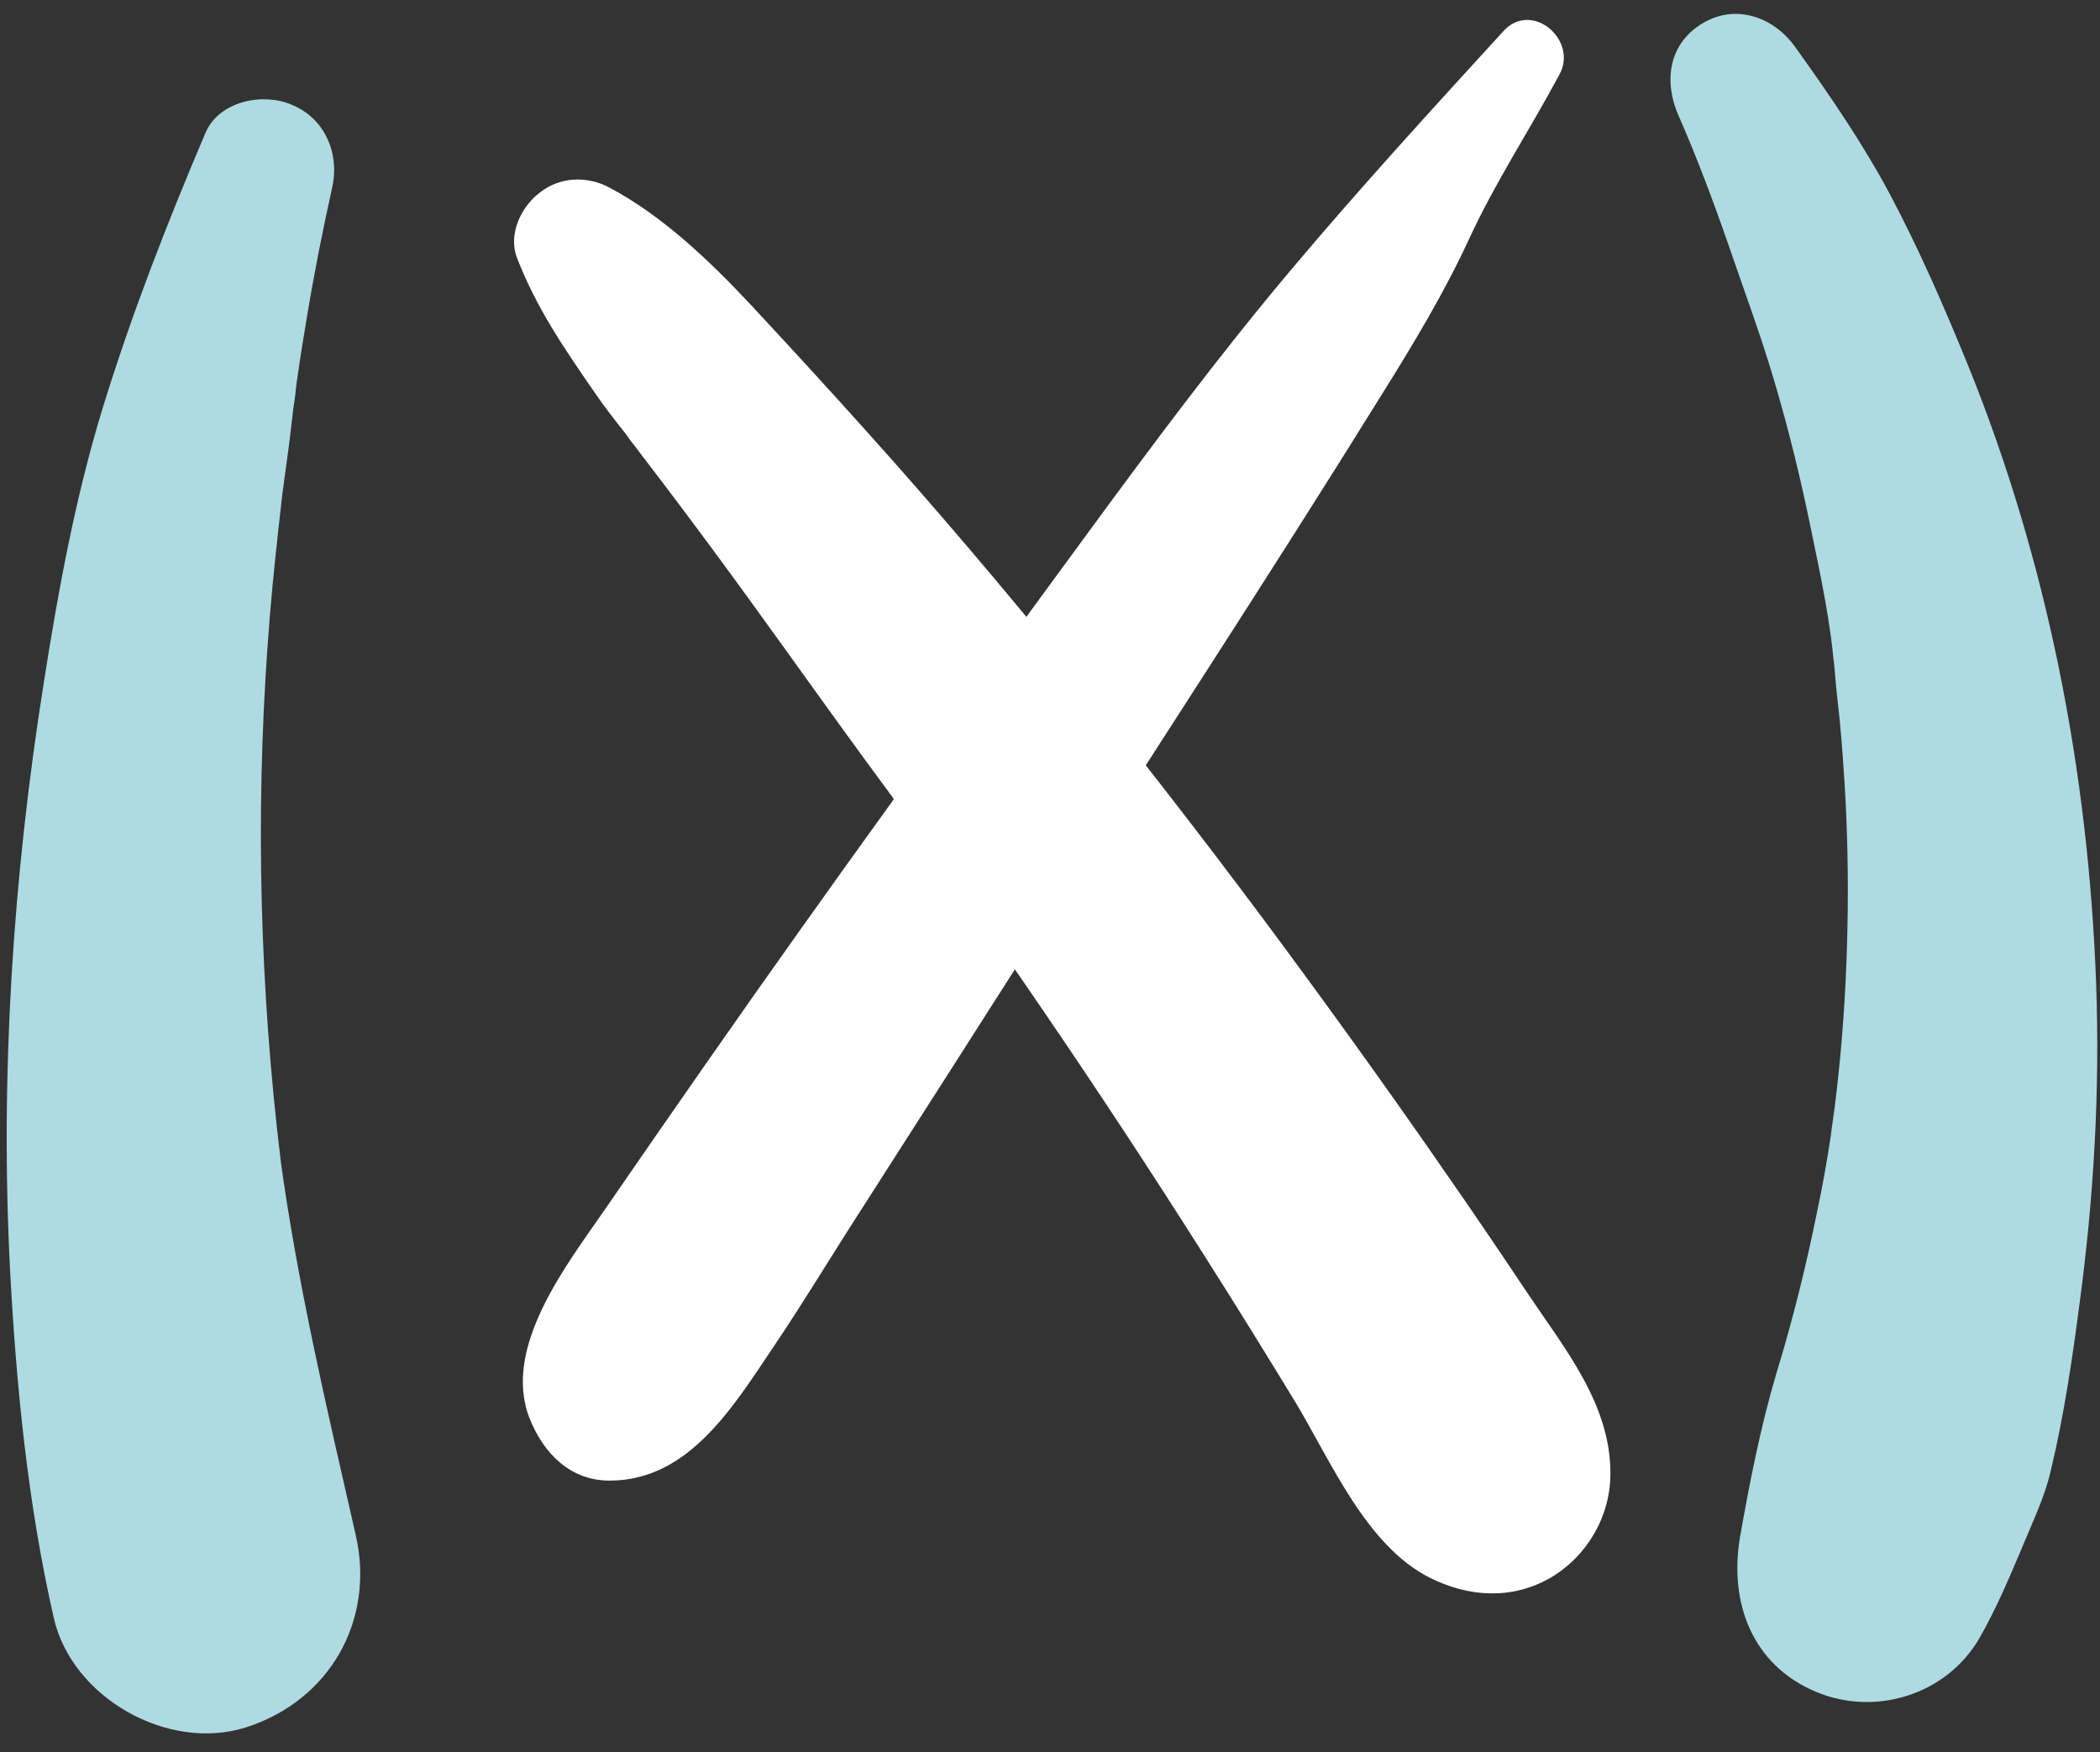 <?xml version="1.0" encoding="UTF-8" standalone="no"?><svg xmlns="http://www.w3.org/2000/svg" xmlns:xlink="http://www.w3.org/1999/xlink" fill="#000000" height="365.1" preserveAspectRatio="xMidYMid meet" version="1" viewBox="-1.4 -3.0 437.5 365.1" width="437.5" zoomAndPan="magnify"><rect x="-1.4" y="-3.0" width="437.5" height="365.1" fill="#333333" stroke="none"/><g><g id="change1_2"><path d="M41.4,24.7C33.4,43.5,26,62.5,20,82c-5.7,18.6-9.3,38.2-12.3,57.4c-6.4,40.4-9.1,81.4-7,122.3 C2,286,4.4,310.4,9.8,334.1c3.8,16.7,23.9,28,40.1,22.8c17.4-5.6,26.9-22.3,22.8-40.1c-6-26.3-12.2-52.5-15.8-79.2 c0.3,2.6,0.7,5.1,1,7.7c-4.7-35.4-6.1-71.2-4-106.9c0.5-8.5,1.2-17.1,2.1-25.6c0.3-2.4,0.5-4.9,0.8-7.3c0.1-1.2,0.3-2.4,0.4-3.6 c0.3-2.1,0.3-2.4,0.1-0.9c-0.2,1.5-0.2,1.2,0.1-0.9c0.2-1.2,0.3-2.4,0.5-3.7c0.5-3.6,1-7.2,1.4-10.8c0.2-1.8,0.4-3.6,0.7-5.4 c0.3-2.3,0.3-2.4,0-0.4c0.2-1.2,0.3-2.5,0.5-3.7c0.6-4.3,1.3-8.6,2-12.8c1.5-9.1,3.3-18.2,5.3-27.2c1.6-7.1-1.5-14.5-8.5-17.3 C53.6,16.3,44.3,17.9,41.4,24.7L41.4,24.7z" fill="#aedbe1"/></g><g id="change1_1"><path d="M348.3,21.1c3.5,7.9,7.2,17.7,10.5,27.2c3.2,9.4,6.7,18.7,9.5,28.3c3,10.1,5.5,20.4,7.6,30.7 c2,9.7,4.2,19.8,4.9,29.7c-0.5-6.9,0.2,1.5,0.3,2.9c0.3,2.5,0.5,4.9,0.8,7.4c0.5,5.5,0.9,11,1.2,16.6c0.5,10,0.6,20,0.3,29.9 c-0.3,10.3-1,20.6-2.2,30.8c-0.3,2.5-0.6,5-0.9,7.5c1-9,0-0.4-0.3,1.7c-0.8,5.2-1.7,10.4-2.8,15.5c-2.3,11.4-5.1,22.7-8.5,33.8 c-3.3,11.1-5.6,22.8-7.6,34.2c-2.3,13.6,2.5,26.6,15.8,32.2c12.3,5.2,27.2,0.7,34.1-11.2c3.6-6.3,6.3-12.8,9.1-19.4 c2.1-5.1,4.6-10.3,5.8-15.7c2.7-11.3,4.4-22.8,5.9-34.3c3-22.2,4.3-44.4,3.5-66.8c-1.6-44.2-10.1-88-26.7-129 c-4.9-12-10.1-24-16.2-35.5c-5.7-10.7-12.7-20.9-19.8-30.8c-4.4-6.2-12.3-9.1-19.2-5C346.1,6.1,345.2,14.1,348.3,21.1L348.3,21.1z" fill="#aedbe1"/></g><g id="change2_1"><path d="M311.8,3.5c-15,16.4-30,32.8-44.3,49.8c-14.9,17.7-28.9,36.5-42.6,55.2c-26.7,36.4-53.2,72.8-79,109.8 c-7.1,10.2-14.2,20.4-21.2,30.6c-8,11.6-21.7,29-15.7,43.8c2.9,7.2,8.5,12.9,16.8,12.8c16.5-0.1,25.8-15.8,34.1-28.1 c6.2-9.2,11.9-18.7,17.9-28c12.1-18.9,24.2-37.8,36.3-56.8c24.2-37.9,48.8-75.4,72.5-113.6c6.5-10.4,13-21.2,18.1-32.3 c5.4-11.7,12.7-22.8,18.8-34.2C327.4,5.3,317.7-3,311.8,3.5L311.8,3.5z" fill="#ffffff"/></g><g id="change2_2"><path d="M106.3,50.7c4,10.4,9.9,19,16.2,28.1c2.1,3.1,4.4,6,6.7,8.9c1.9,2.5-1.5-1.9,0.4,0.6c0.7,1,1.5,1.9,2.2,2.9 c3.4,4.4,6.7,8.8,10,13.2c12.7,16.9,24.8,34.2,37.3,51.3C204,189.4,227.6,224,250,259.4c6.3,9.9,12.4,19.8,18.5,29.8 c7.4,12.3,14.7,29.8,27.9,36.5c8.1,4.1,17.2,4.7,25.3,0c7.6-4.5,12.4-12.8,12.4-21.6c0.1-14.5-9.6-26.2-17.3-37.7 c-5.8-8.7-11.7-17.4-17.7-26c-12.1-17.5-24.6-34.8-37.3-51.9c-26.3-35.2-53.6-69.3-83-102c-7.8-8.7-15.7-17.3-23.6-25.8 c-8.6-9.2-18.5-18.7-29.6-24.6c-4.7-2.5-10.3-2.3-14.5,1C107.2,40,104.4,45.8,106.3,50.7L106.3,50.7z" fill="#ffffff"/></g></g></svg>